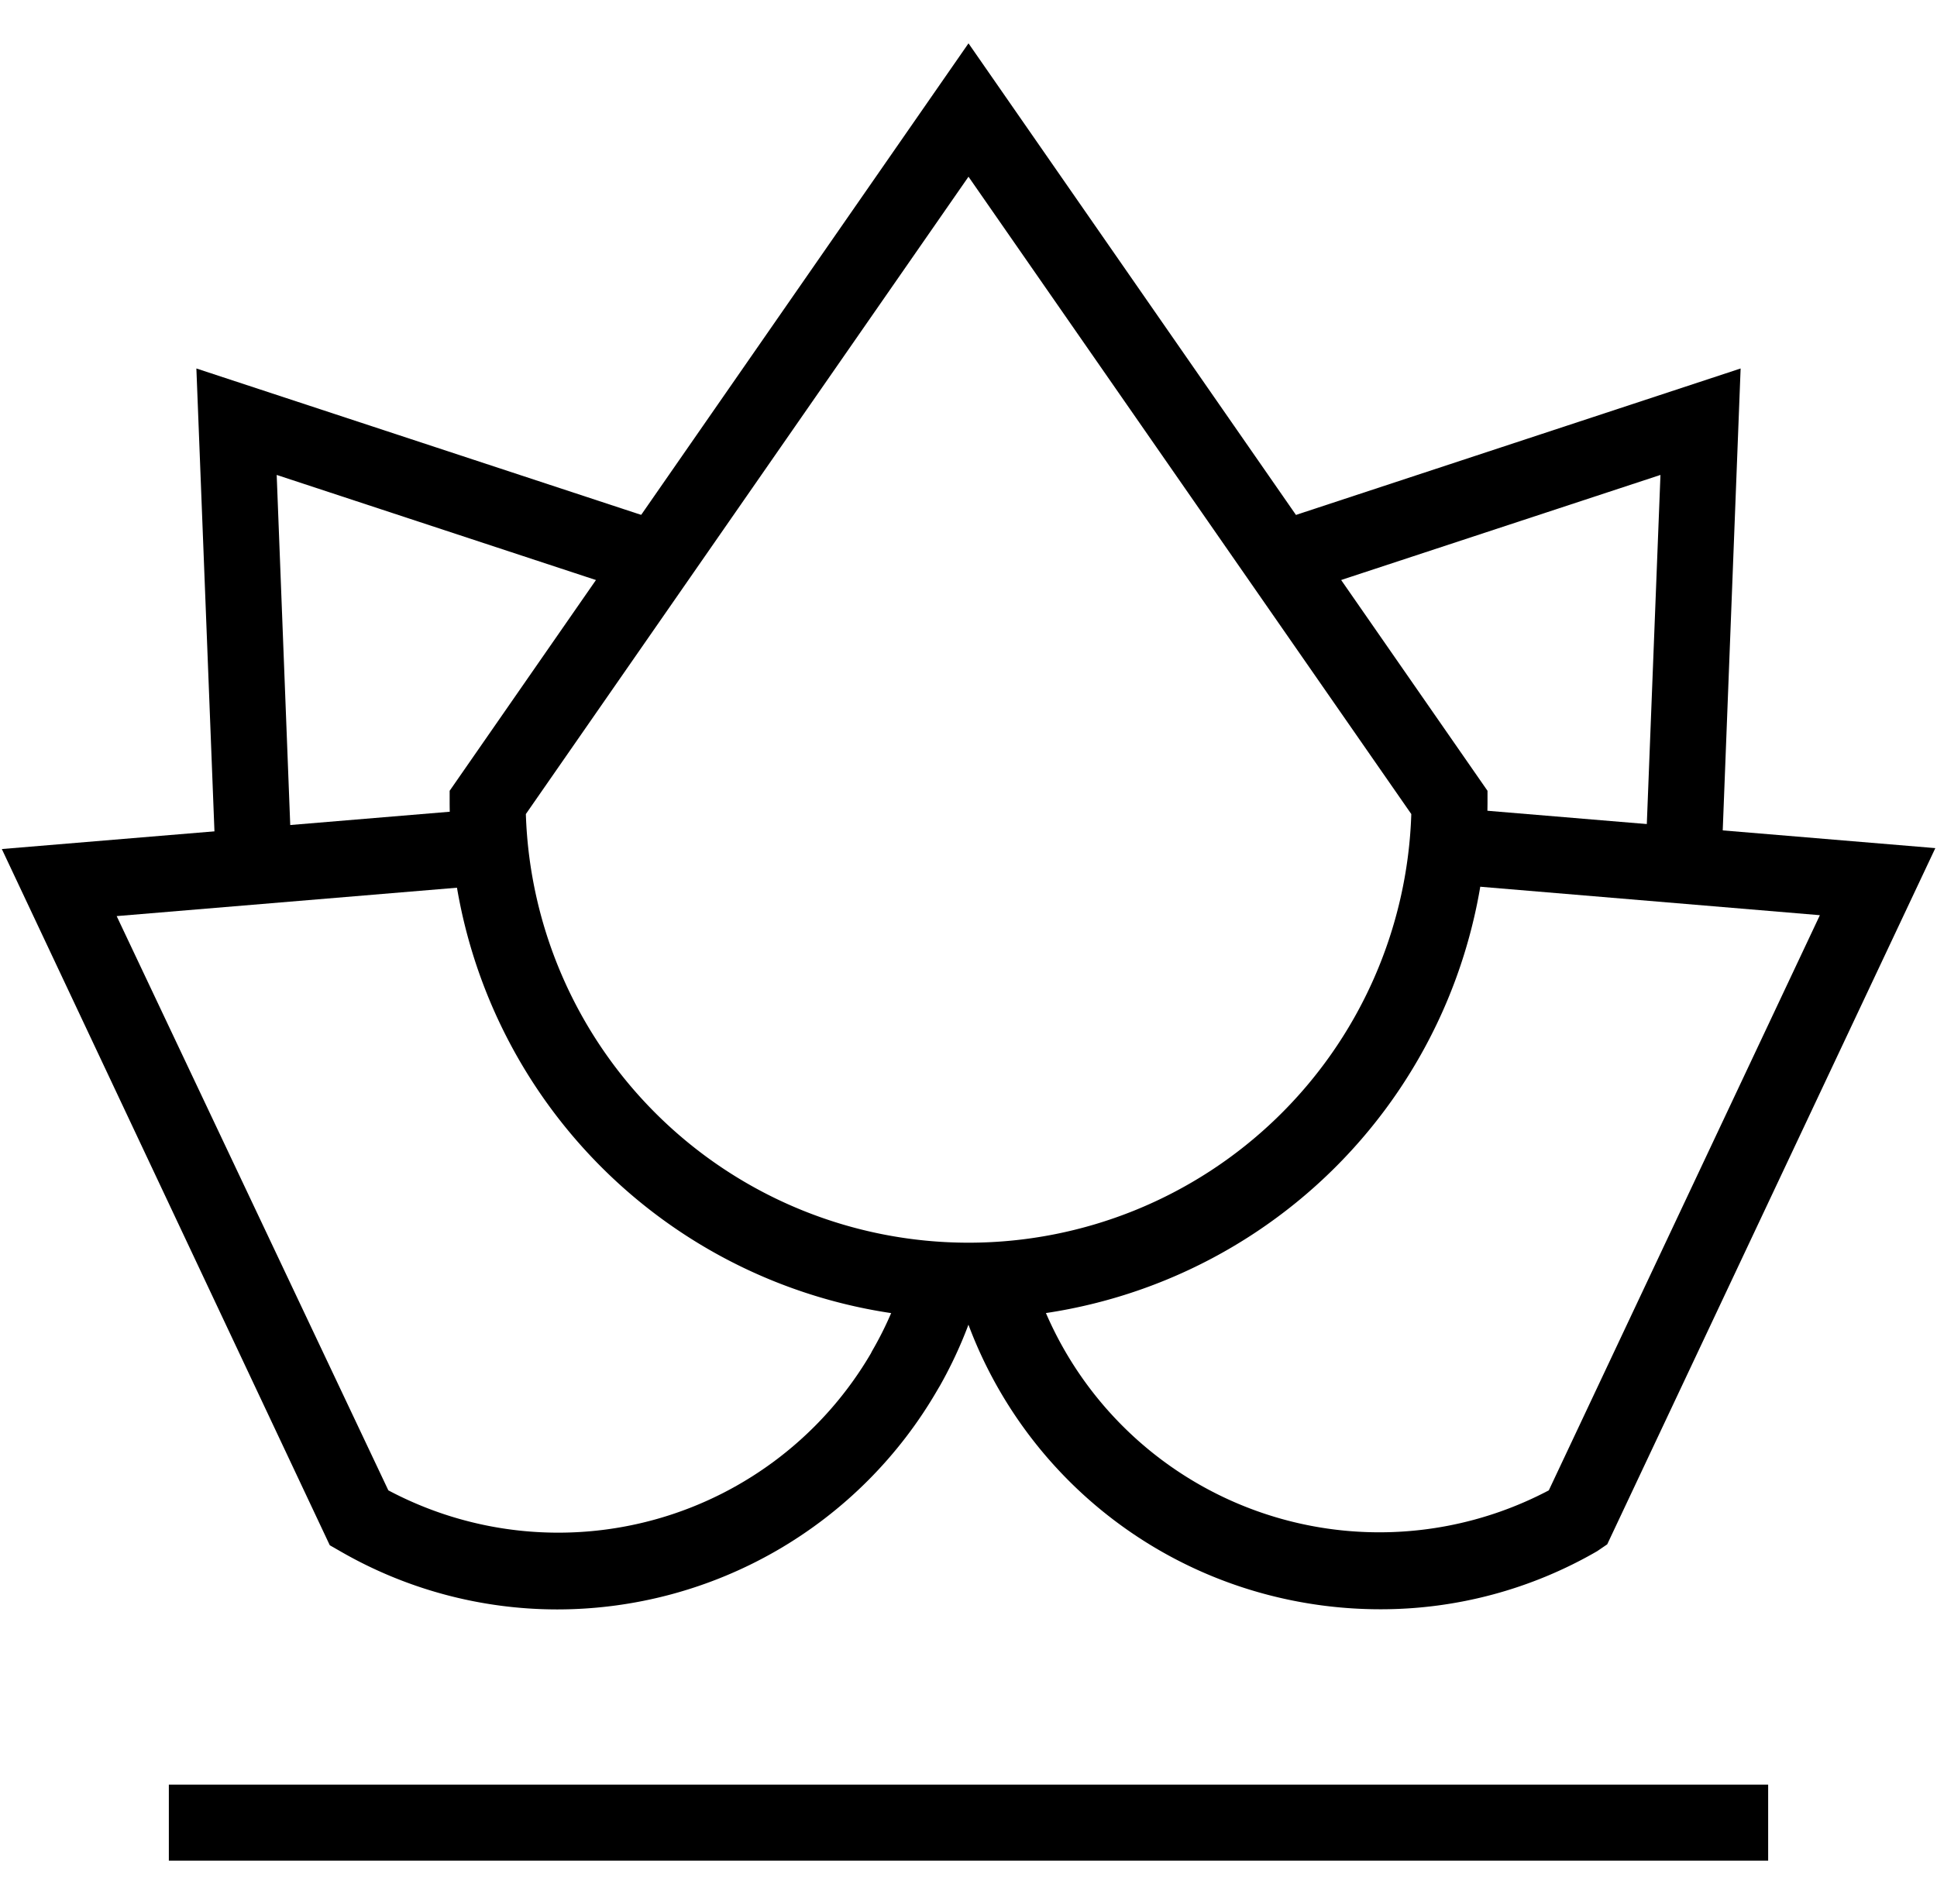 <?xml version="1.0" encoding="UTF-8"?>
<svg xmlns="http://www.w3.org/2000/svg" id="Capa_2" data-name="Capa 2" viewBox="0 0 127.34 125.2">
  <path d="M63.65,86.72A34.06,34.06,0,0,1,29.56,52.77V52L63.67,2.85,97.79,52v.79A34.09,34.09,0,0,1,63.65,86.72ZM34.57,53.53a29.12,29.12,0,0,0,58.21,0L63.67,11.62Z"></path>
  <path d="M36.63,105.83A28.52,28.52,0,0,1,22.36,102l-.68-.39L.12,55.83l33.13-2.76.42,5-26,2.17L25.53,98a23.81,23.81,0,0,0,31.72-9l.07-.14a23.14,23.14,0,0,0,2.27-5.35l4.81,1.38a28.74,28.74,0,0,1-2.59,6.2h0l-.16.27A28.88,28.88,0,0,1,36.63,105.83Z"></path>
  <path d="M90.77,105.82a29.22,29.22,0,0,1-7.61-1A28.77,28.77,0,0,1,62.93,84.86l4.81-1.37A23.87,23.87,0,0,0,101.82,98l17.82-37.82-24.7-2.07.41-5,31.88,2.66-21.57,45.78L105,102A28.37,28.37,0,0,1,90.77,105.82Z"></path>
  <polygon points="113.18 56.51 108.18 56.31 109.16 31.23 85.52 39.01 83.95 34.27 114.43 24.23 113.18 56.51"></polygon>
  <polygon points="14.17 56.51 12.91 24.23 42.95 34.12 41.39 38.87 18.19 31.23 19.16 56.31 14.17 56.51"></polygon>
  <rect x="11.1" y="117.35" width="105.14" height="5"></rect>
</svg>
